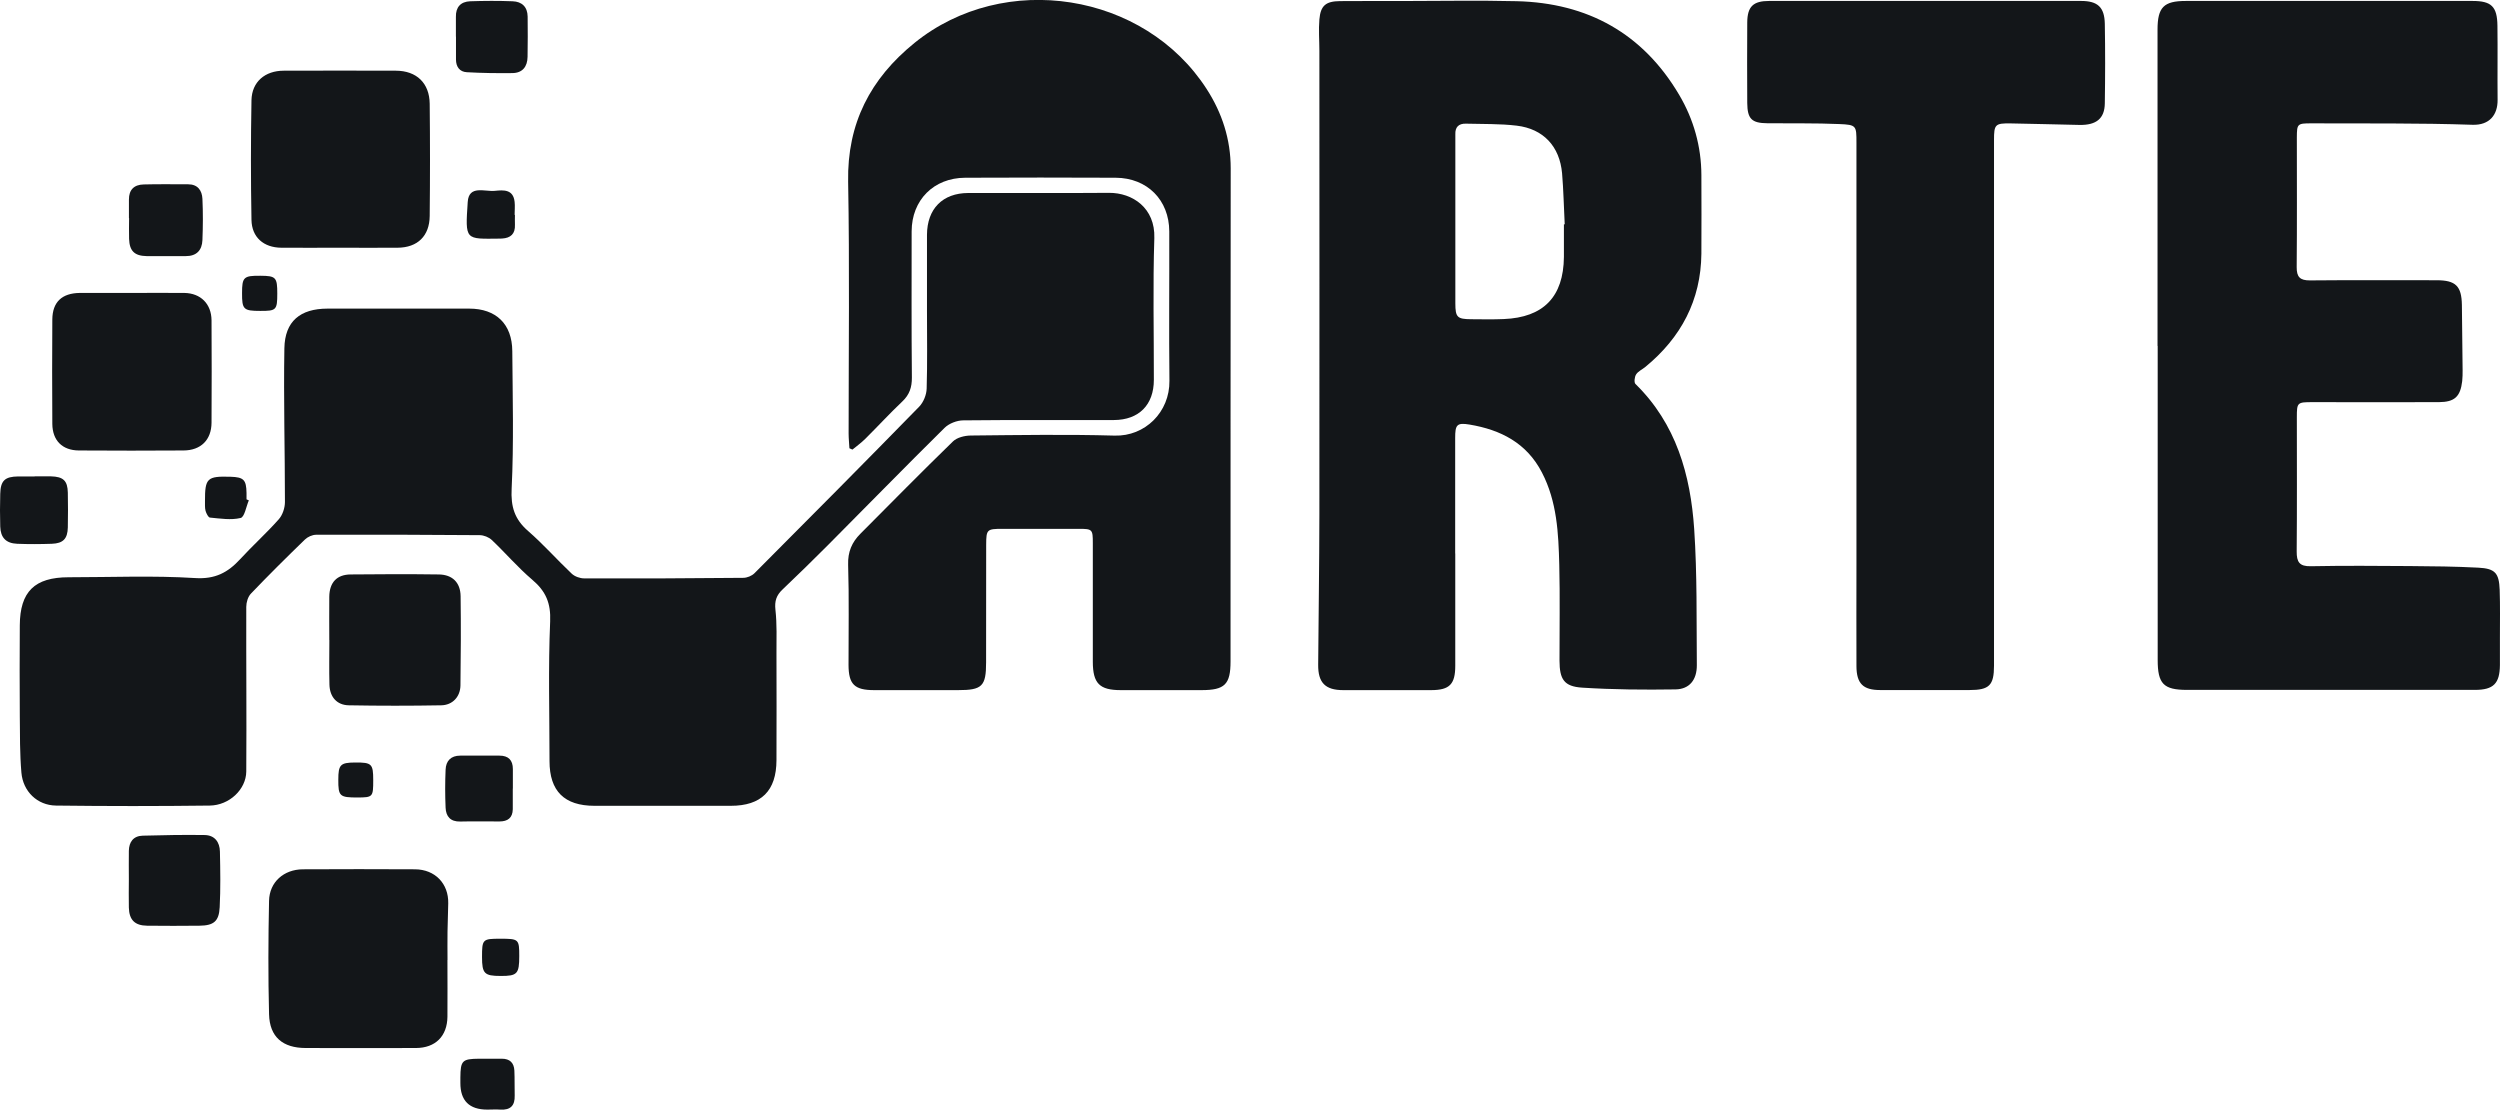 <svg xmlns="http://www.w3.org/2000/svg" id="Livello_2" data-name="Livello 2" viewBox="0 0 312.95 138.91"><defs><style>      .cls-1 {        fill: #131619;      }    </style></defs><g id="Graph"><g id="zWKYBb"><g><path class="cls-1" d="m116.04,38.8c0-3.14-.01-6.28,0-9.42.02-3.24,1.95-5.21,5.16-5.22,5.87-.02,11.74.03,17.61-.02,2.97-.02,5.81,1.9,5.69,5.66-.19,5.91-.05,11.83-.06,17.75,0,3.13-1.87,5.02-5,5.03-6.28.02-12.56-.03-18.84.04-.81,0-1.81.39-2.37.95-4.92,4.86-9.74,9.8-14.62,14.7-1.86,1.87-3.75,3.71-5.66,5.53-.76.72-1,1.44-.88,2.53.2,1.8.13,3.63.13,5.45.01,4.46.02,8.92,0,13.38-.01,3.84-1.9,5.71-5.72,5.71-5.69,0-11.38,0-17.06,0-3.78,0-5.63-1.84-5.63-5.6,0-5.82-.17-11.66.08-17.47.1-2.31-.55-3.8-2.24-5.23-1.8-1.53-3.34-3.34-5.06-4.97-.38-.36-1.01-.61-1.53-.61-6.82-.06-13.64-.07-20.46-.05-.48,0-1.06.26-1.41.6-2.29,2.22-4.55,4.46-6.75,6.76-.38.39-.59,1.1-.59,1.67-.02,6.87.05,13.74,0,20.61-.02,2.23-2.12,4.23-4.57,4.26-6.41.08-12.83.08-19.25,0-2.34-.03-4.13-1.77-4.33-4.13-.2-2.35-.18-4.72-.2-7.09-.03-3.78-.02-7.55,0-11.33.02-4.23,1.85-6.03,6.12-6.03,5.28,0,10.57-.23,15.83.1,2.51.16,4.09-.69,5.63-2.36,1.57-1.71,3.3-3.26,4.84-5,.48-.54.77-1.43.77-2.16,0-6.41-.18-12.83-.07-19.24.06-3.4,1.99-4.96,5.39-4.97,5.92-.01,11.83,0,17.75,0,3.37,0,5.37,1.94,5.39,5.32.04,5.73.2,11.48-.08,17.2-.12,2.3.37,3.85,2.06,5.32,1.92,1.67,3.61,3.59,5.46,5.34.38.36,1.04.59,1.56.59,6.64.02,13.28,0,19.91-.07.48,0,1.07-.24,1.41-.58,6.9-6.92,13.79-13.86,20.62-20.85.53-.55.91-1.48.93-2.25.1-3.27.04-6.55.04-9.83h-.01Z"></path><path class="cls-1" d="m182.17,69.28c0,4.69,0,9.37,0,14.06,0,2.32-.72,3.04-2.99,3.05-3.68.01-7.37.01-11.05,0-2.24,0-3.14-.94-3.12-3.17.05-6.28.14-12.55.15-18.83.02-19.34,0-38.67,0-58.01,0-1.31-.11-2.64,0-3.94.15-1.74.8-2.28,2.57-2.3,2.5-.03,5,0,7.51-.01,4.87,0,9.74-.1,14.6.02,8.9.21,15.84,4.04,20.38,11.76,1.79,3.04,2.75,6.43,2.76,10.02,0,3.28.03,6.55,0,9.83-.06,5.84-2.55,10.5-7.01,14.17-.39.32-.9.54-1.16.94-.2.31-.28,1.01-.08,1.2,5.1,4.99,6.89,11.38,7.35,18.16.38,5.66.28,11.36.33,17.04.01,1.84-.93,3-2.66,3.03-3.9.06-7.82.03-11.71-.22-2.26-.15-2.81-1.05-2.82-3.37-.01-4,.07-8.01-.03-12.01-.1-3.95-.28-7.91-2.17-11.55-1.91-3.7-5.17-5.35-9.05-6-1.61-.27-1.81.03-1.81,1.67,0,4.82,0,9.65,0,14.47Zm13.6-41.2s.07,0,.1,0c-.11-2.13-.15-4.27-.33-6.39-.3-3.36-2.33-5.56-5.68-5.96-2.1-.25-4.25-.19-6.37-.25-.89-.02-1.35.43-1.31,1.34.01.23,0,.45,0,.68,0,6.82,0,13.65,0,20.47,0,1.75.24,1.98,1.97,1.99,1.36.01,2.73.04,4.09-.02,4.98-.2,7.48-2.79,7.53-7.77.01-1.36,0-2.73,0-4.09Z"></path><path class="cls-1" d="m270.08,43.32c0-13.2,0-26.4,0-39.6,0-2.81.77-3.6,3.54-3.6,11.97,0,23.94,0,35.9,0,2.35,0,3.08.69,3.11,3.1.04,3.09-.01,6.19.02,9.28.02,1.87-1.01,3.19-3.14,3.12-6.72-.23-13.46-.15-20.19-.18-1.73,0-1.79.06-1.8,1.75,0,5.42.03,10.83-.02,16.25-.01,1.25.43,1.67,1.67,1.66,5.28-.05,10.56-.02,15.84-.02,2.39,0,3.13.72,3.17,3.09.04,2.72.07,5.45.09,8.17,0,.45,0,.91-.05,1.36-.23,1.96-.95,2.63-2.93,2.64-5.28.02-10.56,0-15.84,0-1.88,0-1.93.05-1.93,1.9,0,5.6.03,11.2-.02,16.79-.01,1.32.34,1.88,1.76,1.85,4.13-.08,8.27-.05,12.4-.02,2.86.02,5.71.05,8.57.2,2.11.11,2.6.67,2.68,2.77.07,2,.03,4,.03,6.01,0,1.14,0,2.28,0,3.41-.02,2.32-.81,3.11-3.13,3.11-12.01,0-24.03,0-36.04,0-2.94,0-3.67-.76-3.67-3.75,0-13.11,0-26.21,0-39.32Z"></path><path class="cls-1" d="m106.33,56.12c-.03-.62-.1-1.23-.1-1.85,0-10.51.13-21.03-.06-31.54-.13-7.28,2.78-12.88,8.31-17.36,11.21-9.08,28.78-6.34,36.58,5.79,1.92,2.98,3,6.28,3,9.91-.03,20.57-.01,41.14-.02,61.71,0,2.9-.72,3.61-3.64,3.61-3.37,0-6.73,0-10.1,0-2.66,0-3.49-.84-3.5-3.53-.01-4.96,0-9.92,0-14.88,0-1.72-.06-1.78-1.76-1.78-3.19,0-6.37,0-9.56,0-1.94,0-2.02.08-2.03,1.98,0,4.91,0,9.83-.01,14.74,0,2.99-.5,3.47-3.5,3.47-3.5,0-7.01,0-10.51,0-2.46,0-3.2-.72-3.21-3.14-.01-4.19.08-8.38-.05-12.56-.05-1.61.47-2.81,1.54-3.88,3.85-3.87,7.68-7.76,11.59-11.56.51-.49,1.46-.72,2.21-.73,6.01-.06,12.02-.16,18.02.01,3.8.11,6.91-2.94,6.86-6.86-.07-6.23,0-12.47-.02-18.7-.01-3.93-2.76-6.7-6.71-6.72-6.28-.03-12.56-.03-18.84,0-3.94.02-6.69,2.79-6.7,6.71,0,6.1-.03,12.2.03,18.29.01,1.24-.3,2.16-1.2,3.01-1.58,1.5-3.06,3.11-4.61,4.65-.5.5-1.08.92-1.63,1.37-.13-.06-.26-.11-.39-.17Z"></path><path class="cls-1" d="m249.61,50.57c0,10.92,0,21.84,0,32.76,0,2.46-.59,3.05-3.07,3.05-3.73,0-7.46,0-11.19,0-2.13,0-2.95-.81-2.96-2.99-.02-4.28,0-8.55,0-12.83,0-17.57,0-35.13,0-52.7,0-2.12,0-2.24-2.14-2.33-3-.13-6-.07-9.01-.1-1.96-.02-2.5-.54-2.52-2.53-.02-3.37-.02-6.73,0-10.1.02-1.99.75-2.68,2.75-2.68,13.01,0,26.03,0,39.04,0,2.07,0,2.93.77,2.97,2.86.06,3.32.05,6.64,0,9.97-.03,1.89-1.06,2.73-3.18,2.69-2.86-.05-5.73-.15-8.59-.19-1.96-.03-2.1.12-2.1,2.08,0,11.01,0,22.02,0,33.04Z"></path><path class="cls-1" d="m56.01,120.18c0,2.37.02,4.73,0,7.1-.03,2.43-1.5,3.9-3.94,3.91-4.6.02-9.19.01-13.79,0-2.89,0-4.53-1.38-4.6-4.23-.12-4.73-.1-9.46,0-14.2.05-2.35,1.85-3.92,4.22-3.94,4.69-.02,9.37-.03,14.06,0,2.51.02,4.2,1.8,4.15,4.25-.03,1.18-.07,2.36-.09,3.55-.02,1.18,0,2.37,0,3.55Z"></path><path class="cls-1" d="m42.42,31.01c-2.41,0-4.82.02-7.22,0-2.19-.02-3.68-1.3-3.72-3.48-.09-5-.09-10,0-14.99.05-2.3,1.7-3.69,4.04-3.69,4.68-.01,9.36-.02,14.04,0,2.59.01,4.2,1.55,4.23,4.14.05,4.68.05,9.36,0,14.04-.02,2.51-1.52,3.96-4.01,3.98-2.45.02-4.91,0-7.36,0Z"></path><path class="cls-1" d="m16.39,36.67c2.23,0,4.46-.02,6.68,0,2.05.03,3.39,1.37,3.41,3.42.02,4.27.03,8.55,0,12.82-.01,2.15-1.33,3.47-3.51,3.48-4.36.03-8.73.03-13.09,0-2.08-.01-3.31-1.25-3.33-3.32-.03-4.36-.03-8.73,0-13.09.02-2.18,1.21-3.28,3.43-3.31.09,0,.18,0,.27,0,2.05,0,4.09,0,6.14,0Z"></path><path class="cls-1" d="m41.22,80.13c0-1.82-.02-3.64,0-5.45.03-1.77.94-2.75,2.66-2.77,3.68-.04,7.36-.05,11.04,0,1.71.02,2.72,1.01,2.74,2.73.05,3.72.03,7.45-.02,11.17-.02,1.4-.98,2.45-2.39,2.48-3.86.07-7.72.07-11.58,0-1.5-.02-2.39-1.05-2.43-2.58-.05-1.86-.01-3.73-.01-5.59h0Z"></path><path class="cls-1" d="m16.13,110.06c0-1.18-.02-2.37,0-3.55.02-1.11.56-1.86,1.72-1.9,2.59-.07,5.18-.12,7.77-.08,1.26.02,1.89.89,1.91,2.08.05,2.32.09,4.64-.03,6.96-.09,1.77-.75,2.29-2.54,2.31-2.18.02-4.37.03-6.55,0-1.54-.02-2.24-.73-2.28-2.27-.03-1.18,0-2.37,0-3.55h0Z"></path><path class="cls-1" d="m16.14,27.3c0-.77,0-1.54,0-2.31-.01-1.24.65-1.87,1.83-1.9,1.86-.05,3.72-.02,5.58-.02,1.2,0,1.74.77,1.79,1.82.08,1.72.07,3.45,0,5.17-.05,1.26-.73,2.01-2.09,2-1.63-.02-3.27.02-4.9,0-1.52-.03-2.14-.65-2.19-2.16-.03-.86,0-1.72,0-2.59Z"></path><path class="cls-1" d="m57.07,4.58c0-.82.01-1.64,0-2.46-.03-1.23.6-1.91,1.78-1.96,1.77-.06,3.55-.07,5.32,0,1.16.04,1.86.7,1.88,1.91.02,1.68.02,3.37-.01,5.05-.02,1.22-.63,2.02-1.91,2.03-1.9.02-3.8,0-5.7-.11-.89-.05-1.35-.68-1.35-1.59,0-.96,0-1.91,0-2.87,0,0,0,0,0,0Z"></path><path class="cls-1" d="m4.33,59.63c.68,0,1.36-.01,2.05,0,1.54.04,2.08.54,2.11,2.03.03,1.45.03,2.91,0,4.37-.03,1.4-.58,1.99-1.99,2.04-1.45.05-2.91.06-4.36,0-1.4-.06-2.07-.78-2.11-2.16-.04-1.36-.04-2.73,0-4.09.04-1.66.58-2.16,2.26-2.18.68-.01,1.36,0,2.05,0Z"></path><path class="cls-1" d="m64.19,98.71c0,.86.01,1.73,0,2.59-.02,1.09-.64,1.53-1.67,1.53-1.64,0-3.27-.03-4.91.01-1.23.03-1.78-.64-1.83-1.72-.07-1.59-.07-3.18,0-4.77.04-1.11.67-1.76,1.83-1.76,1.64,0,3.27,0,4.91,0,1.12,0,1.68.56,1.68,1.68,0,.82,0,1.64,0,2.45Z"></path><path class="cls-1" d="m61,138.9q-3.38,0-3.37-3.34c0-.23,0-.45,0-.68.02-2.12.23-2.33,2.34-2.35.95,0,1.9,0,2.85,0,1.01,0,1.52.52,1.57,1.48.05,1.04.01,2.08.04,3.12.04,1.26-.52,1.85-1.8,1.77-.54-.04-1.09,0-1.63,0Z"></path><path class="cls-1" d="m64.46,26.9c0,.41-.02.82,0,1.23.05,1.14-.53,1.67-1.62,1.73-.09,0-.18.01-.27.01-4.36.04-4.34.27-4.02-4.59.14-2.15,2.14-1.26,3.4-1.39,1.07-.11,2.3-.21,2.47,1.38.06.54,0,1.09,0,1.63,0,0,.02,0,.03,0Z"></path><path class="cls-1" d="m31.15,62.63c-.33.77-.54,2.1-1.03,2.21-1.21.29-2.56.07-3.84-.05-.21-.02-.46-.53-.55-.85-.1-.38-.06-.81-.07-1.21-.01-2.88.27-3.14,3.2-3.05,1.65.05,1.97.38,2,2.02,0,.27,0,.54,0,.81.09.04.19.08.28.12Z"></path><path class="cls-1" d="m62.61,117.51c2.33,0,2.39.05,2.39,2.17,0,2.23-.25,2.5-2.33,2.49-2.04,0-2.33-.3-2.33-2.37,0-2.22.07-2.29,2.27-2.29Z"></path><path class="cls-1" d="m34.71,36.76c0,2.05-.13,2.17-2.14,2.16-2.09,0-2.28-.19-2.27-2.23,0-2,.2-2.19,2.31-2.17,1.93.01,2.1.2,2.1,2.24Z"></path><path class="cls-1" d="m46.72,97.67c0,2.1-.05,2.15-1.97,2.16-2.23,0-2.41-.15-2.4-2.23,0-1.88.26-2.14,2.11-2.15,2.08-.01,2.26.16,2.26,2.23Z"></path></g></g></g></svg>